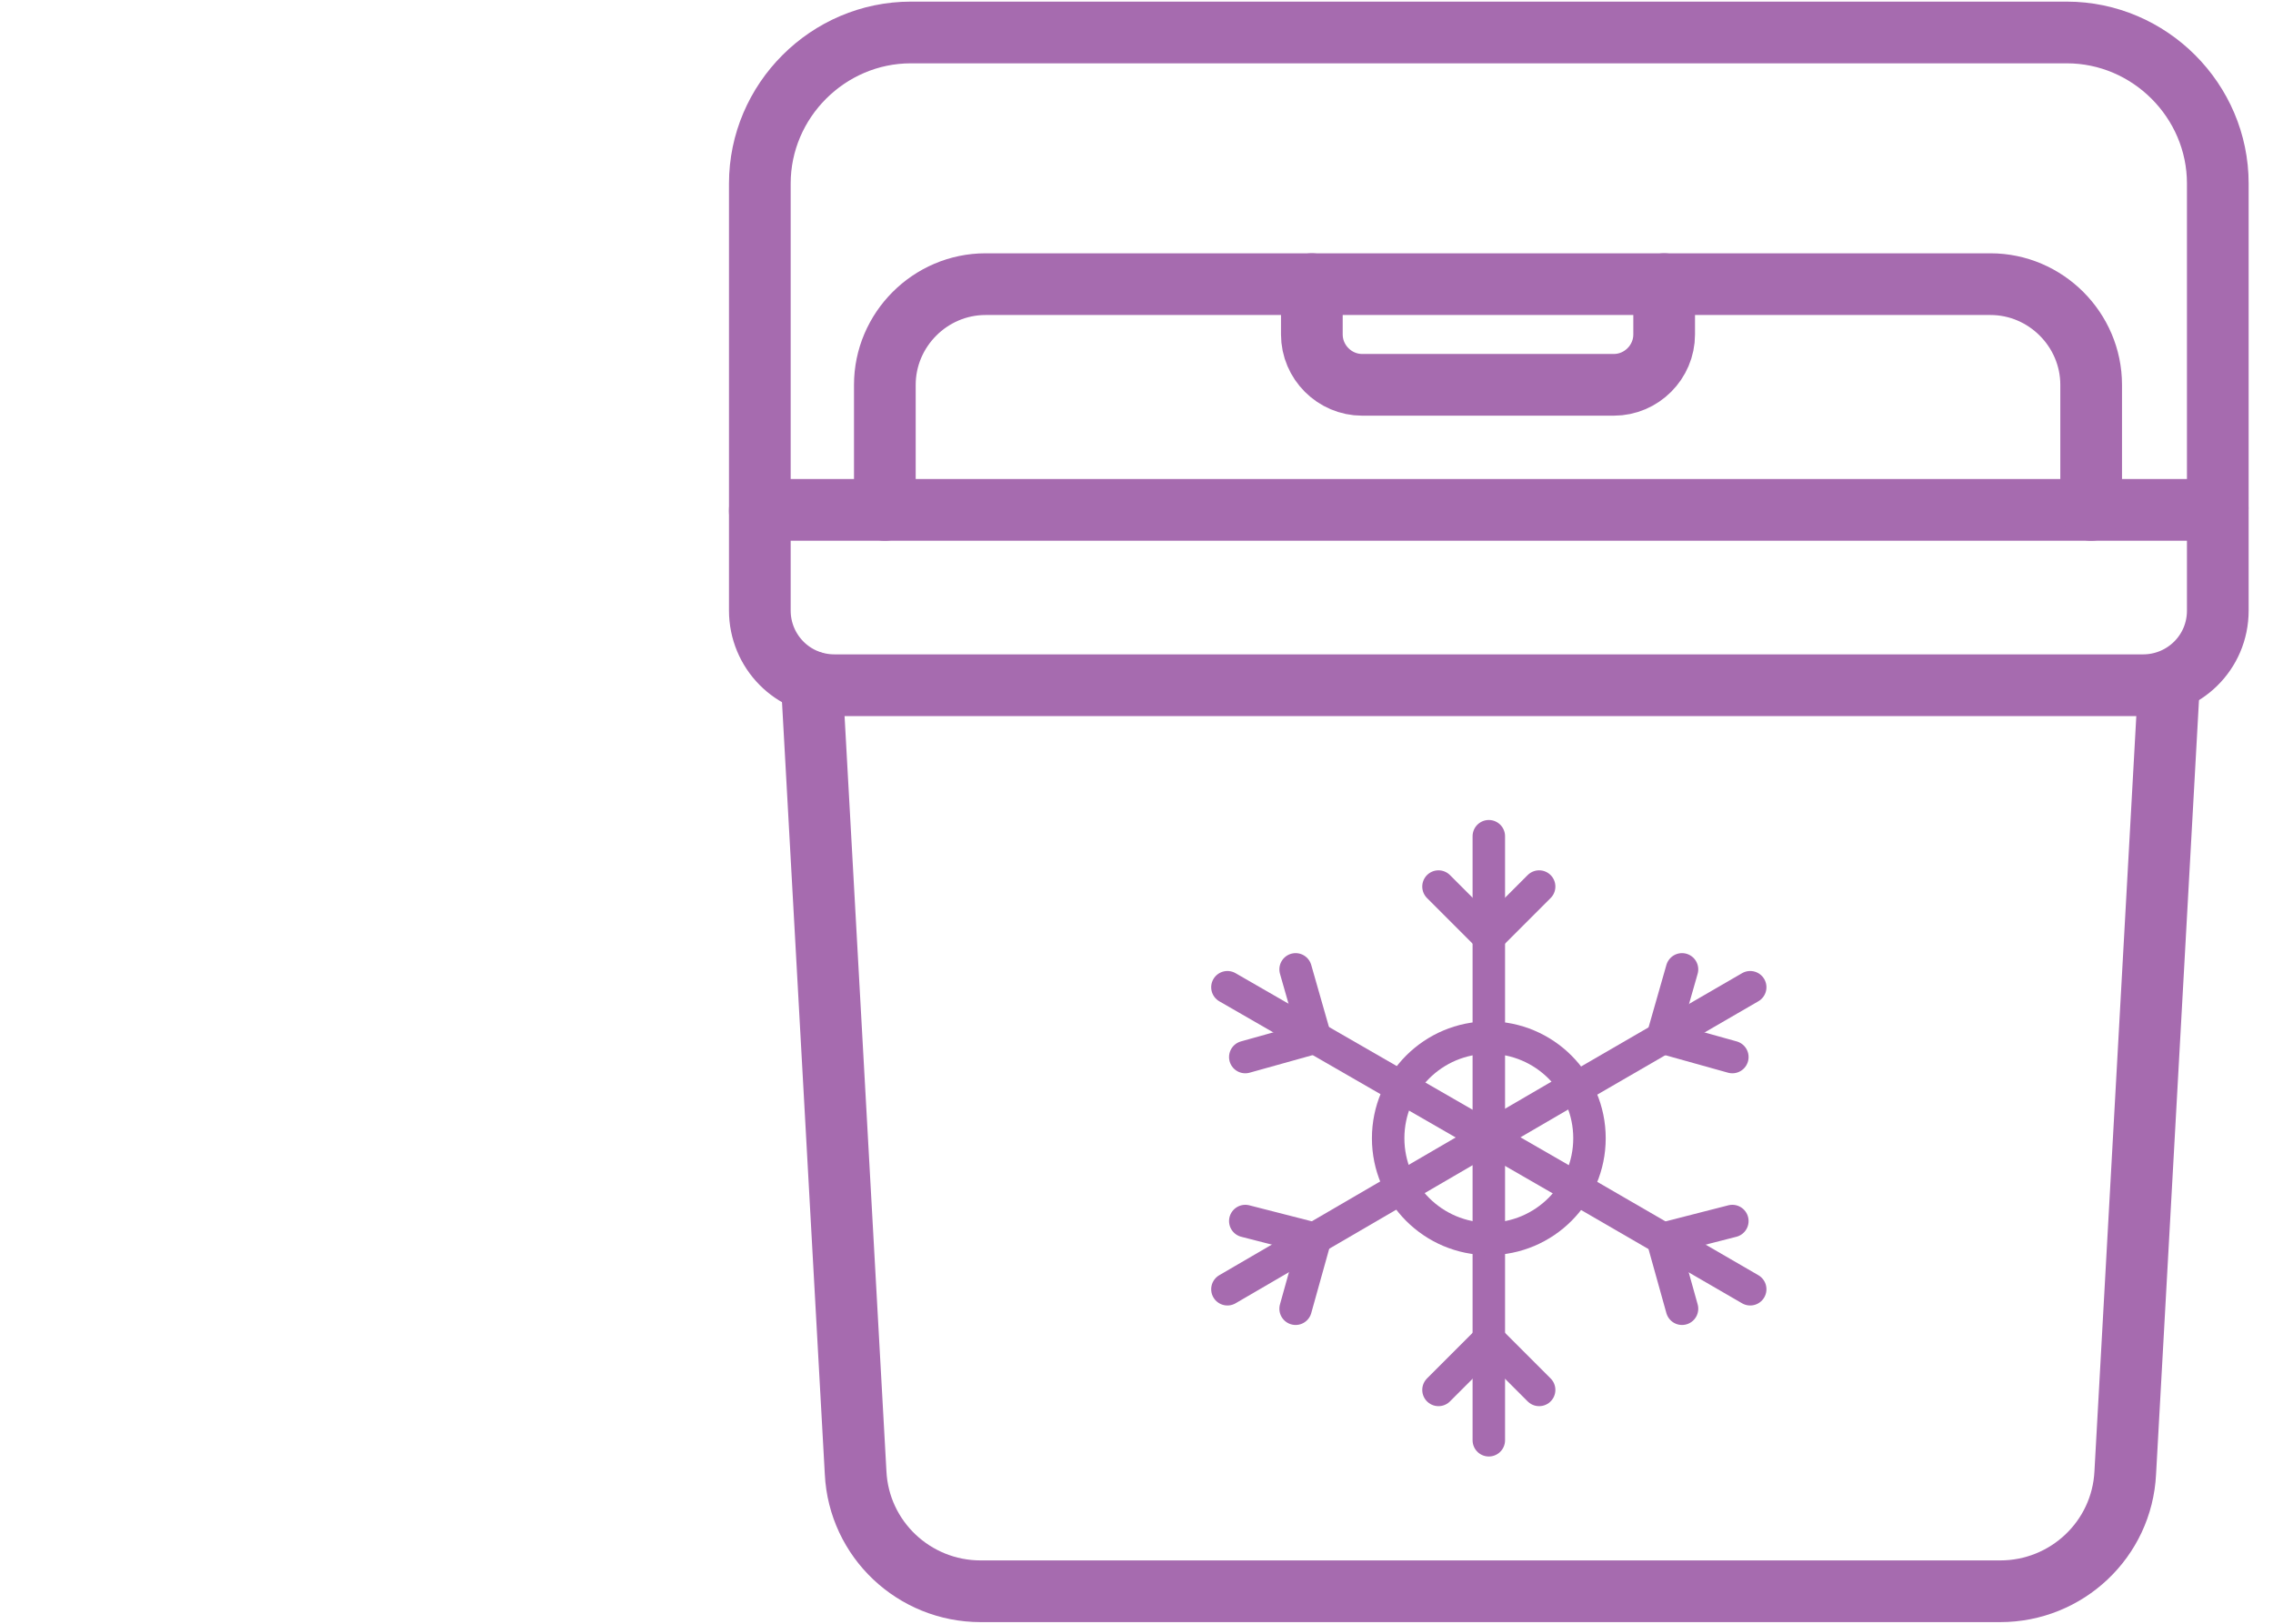<?xml version="1.0" encoding="UTF-8"?>
<svg id="Layer_1" xmlns="http://www.w3.org/2000/svg" version="1.1" viewBox="0 0 140 100">
  <!-- Generator: Adobe Illustrator 29.5.0, SVG Export Plug-In . SVG Version: 2.1.0 Build 137)  -->
  <defs>
    <style>
      .st0 {
        stroke-width: 2px;
      }

      .st0, .st1 {
        fill: none;
        stroke: #a66baf;
        stroke-linecap: round;
        stroke-linejoin: round;
      }

      .st1 {
        stroke-width: 3.8px;
      }
    </style>
  </defs>
  <g>
    <g>
      <g>
        <polyline class="st0" points="88.6 85.6 91.7 82.5 94.8 85.6"/>
        <line class="st0" x1="91.7" y1="76.3" x2="91.7" y2="88.7"/>
      </g>
      <g>
        <polyline class="st0" points="88.6 54.6 91.7 57.7 94.8 54.6"/>
        <line class="st0" x1="91.7" y1="76.3" x2="91.7" y2="51.5"/>
      </g>
    </g>
    <g>
      <g>
        <polyline class="st0" points="76.7 75.2 81 76.3 79.8 80.6"/>
        <line class="st0" x1="97.4" y1="66.7" x2="75.6" y2="79.4"/>
      </g>
      <g>
        <polyline class="st0" points="103.6 59.7 102.4 63.9 106.7 65.1"/>
        <line class="st0" x1="97.1" y1="67" x2="107.8" y2="60.8"/>
      </g>
    </g>
    <g>
      <g>
        <polyline class="st0" points="103.6 80.6 102.4 76.3 106.7 75.2"/>
        <line class="st0" x1="97.1" y1="73.2" x2="107.8" y2="79.4"/>
      </g>
      <g>
        <polyline class="st0" points="76.7 65.1 81 63.9 79.8 59.7"/>
        <line class="st0" x1="97.3" y1="73.3" x2="75.6" y2="60.8"/>
      </g>
    </g>
    <circle class="st0" cx="91.7" cy="70.1" r="6.2"/>
  </g>
  <g>
    <path class="st1" d="M133.6,42l-2.7,48.7c-.2,4.1-3.6,7.3-7.7,7.3h-62.8c-4.1,0-7.5-3.2-7.7-7.3l-2.7-48.7"/>
    <path class="st1" d="M71.6,31.4h65v6.2c0,2.6-2.1,4.6-4.6,4.6H51.4c-2.6,0-4.6-2.1-4.6-4.6v-6.2h26.3"/>
    <path class="st1" d="M54.5,31.4v-7.7c0-3.4,2.8-6.2,6.2-6.2h61.9c3.4,0,6.2,2.8,6.2,6.2v7.7"/>
    <path class="st1" d="M46.8,31.5V11.3c0-5.1,4.2-9.3,9.3-9.3h71.2c5.1,0,9.3,4.2,9.3,9.3v19.9"/>
    <path class="st1" d="M102.5,17.5v3.1c0,1.7-1.4,3.1-3.1,3.1h-15.5c-1.7,0-3.1-1.4-3.1-3.1v-3.1"/>
  </g>
</svg>